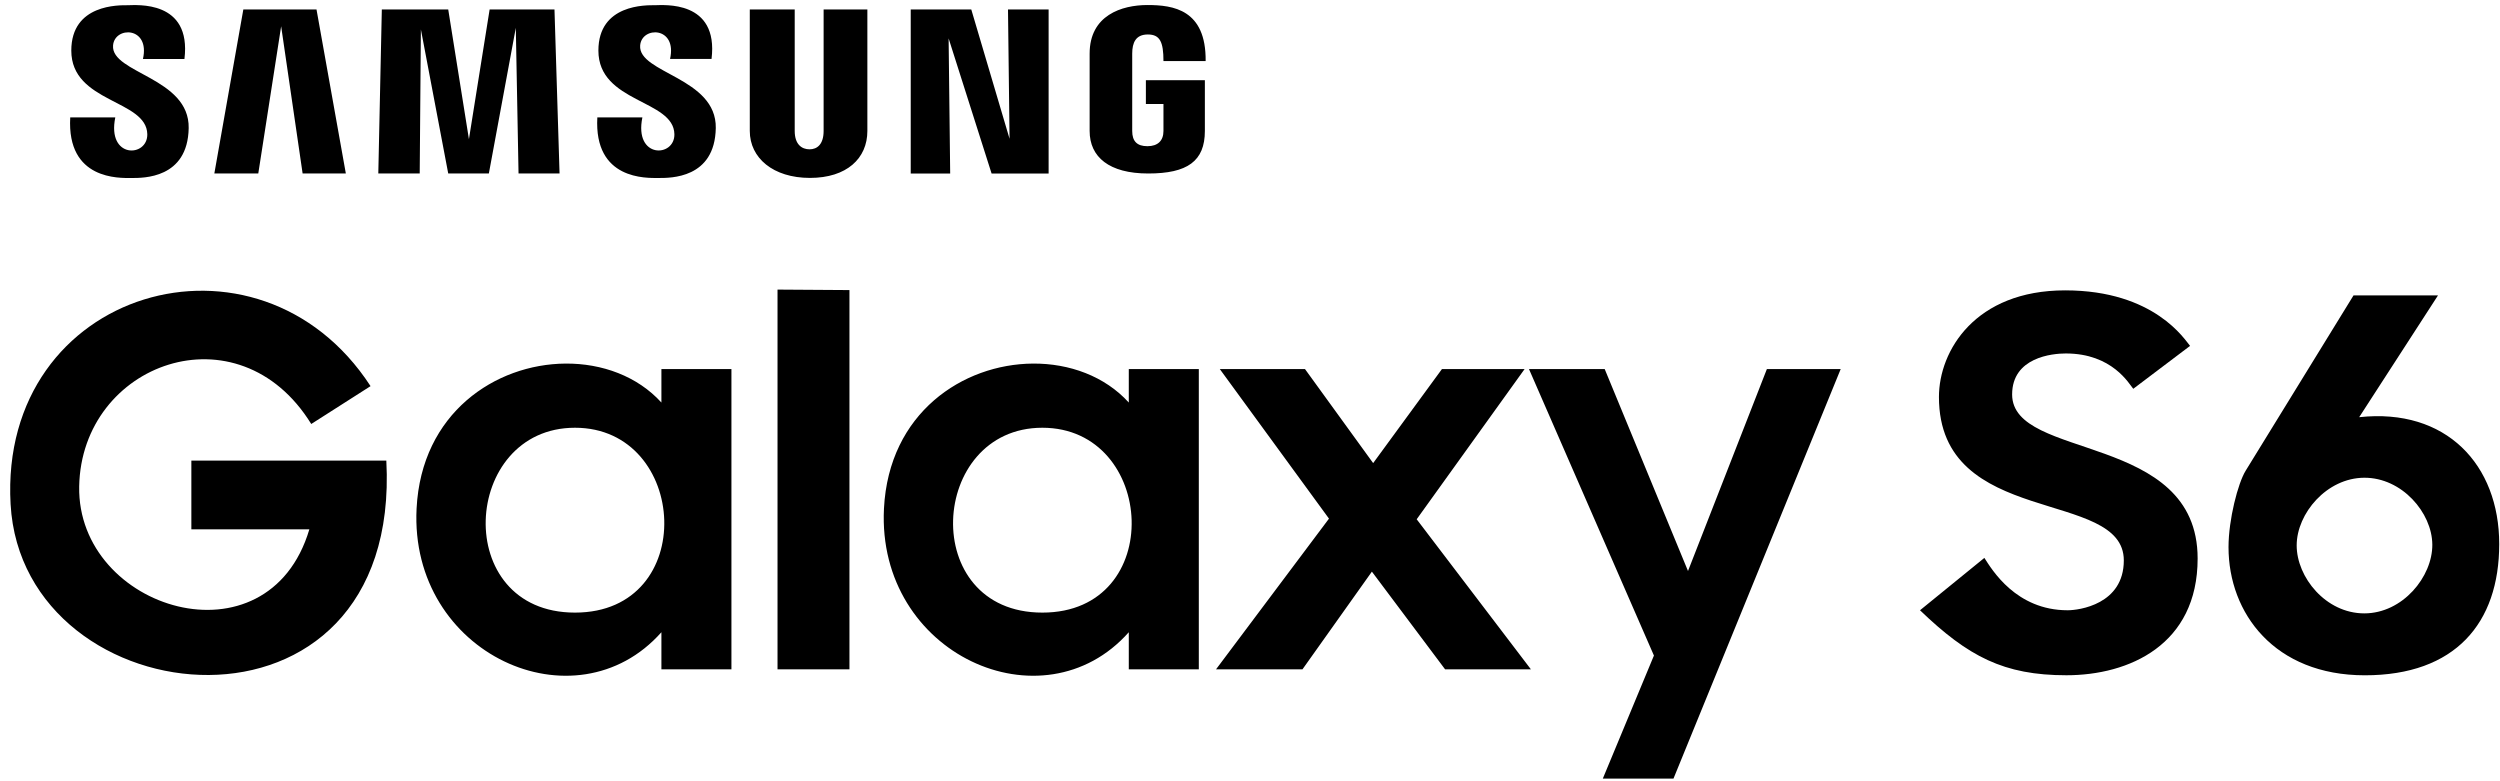 <svg xmlns="http://www.w3.org/2000/svg" width="800" height="250"><path d="m118.577 123.562-18.98 12.114c-23.32-37.79-73.55-19.54-74.257 20-.707 39.54 60.427 58.172 73.652 13.719H61.235v-22.008h62.39c5.068 95.253-116.393 83.069-120.236 13.946-3.844-69.123 79.337-92.946 115.188-37.771zM180.932 116.345c-22.38.18-46.073 15.768-47.625 46.375-2.364 46.641 50.885 70.553 78.344 39.594v11.875h22.406v-96.094h-22.406v10.72c-7.635-8.415-18.996-12.564-30.719-12.47zm3.063 20.532c36.39 0 39.785 59.156 0 59.156-39.786 0-36.39-59.156 0-59.156zM248.807 92.67v121.51h23.018V92.825zM330.495 116.345c-22.38.18-46.074 15.768-47.625 46.375-2.365 46.641 50.884 70.553 78.343 39.594v11.875h22.407v-96.094h-22.407v10.72c-7.634-8.415-18.996-12.564-30.718-12.47zm3.062 20.532c36.39 0 39.785 59.156 0 59.156s-36.39-59.156 0-59.156zM390.344 118.11l34.93 47.852-36.141 48.218h27.661l22.21-31.257 23.421 31.257h27.46l-36.546-48.016 34.527-48.054h-26.45l-22.008 30.085-21.806-30.085zM489.279 118.11l39.978 91.666-16.355 39.372h22.614L589.02 118.11h-23.623l-25.238 64.61-26.652-64.61zM22.472 37.573h14.42c-2.737 13.302 10.386 12.837 10.244 5.372-.213-11.138-24.32-9.972-24.32-26.758 0-14.93 15.348-14.515 18.028-14.515 2.68 0 20.503-1.778 18.177 17.198H45.744c2.364-10.433-9.077-10.547-9.566-4.319-.7 8.91 24.487 10.229 24.201 26.439-.285 16.21-14.594 15.973-18.353 15.973-3.76 0-20.672.717-19.554-19.39zM191.144 37.569h14.42c-2.737 13.301 10.386 12.836 10.243 5.371-.213-11.138-24.32-9.972-24.32-26.758 0-14.93 15.349-14.514 18.029-14.514 2.68 0 20.503-1.779 18.177 17.198h-13.278c2.364-10.433-9.076-10.548-9.565-4.319-.7 8.909 24.487 10.228 24.201 26.438-.286 16.21-14.594 15.973-18.353 15.973-3.76 0-20.673.718-19.554-19.39zM77.867 3.023l-9.28 52.496h14.062l7.318-47.108 6.87 47.108h13.83l-9.386-52.496zM122.182 3.023l-1.125 52.496h13.25l.375-46.111 8.75 46.111h13l8.625-46.611.875 46.611h13.125l-1.625-52.496h-20.75l-6.625 41.51-6.625-41.51zM239.932 3.023v38.885c0 8.64 7.474 15.024 19.25 15.024s18.375-6.237 18.375-15.024V3.023h-14v38.885c0 4.217-2.007 5.875-4.5 5.875-2.492 0-4.75-1.57-4.75-5.875V3.023zM291.432 3.023V55.52h12.625l-.5-43.236 13.75 43.236h18.25V3.023h-13l.5 41.385-12.25-41.385zM385.557 41.908v-16.25h-18.875v7.625h5.625v8.625c0 3.108-1.797 4.875-5.125 4.875-3.328 0-4.875-1.577-4.875-4.875v-24.75c0-3.478 1.106-6.125 5-6.125s5 2.416 5 8.5h13.5c.167-16.51-10.431-17.923-18.625-17.923-8.193 0-18.5 3.243-18.5 15.548v24.75c0 8.338 6.236 13.611 18.75 13.611 12.515 0 18.125-3.93 18.125-13.611z" style="fill:#000;fill-opacity:1;stroke:none"/><path style="fill:#000;stroke:none;stroke-width:.1;stroke-linecap:butt;stroke-linejoin:miter;stroke-miterlimit:4;stroke-opacity:1;stroke-dasharray:none;fill-opacity:1" d="M682.65 124.414c6.191-4.712 11.979-9.019 18.17-13.73-1.547-1.75-11.249-17.768-39.977-17.768-28.728 0-40.381 19.267-40.381 34.122 0 42.113 59.159 29.073 59.159 52.294 0 14.095-14.37 15.951-17.97 15.951-16.523 0-24.23-12.99-26.652-16.758l-20.595 16.758c15.413 14.807 26.796 20.797 46.843 20.797 20.047 0 41.997-9.726 41.997-37.353 0-40.55-59.361-31.268-59.361-52.496 0-11.94 12.937-13.124 17.162-13.124 14.925 0 20.258 9.759 21.604 11.307zM753.125 94.531l-34.531 56.125c-2.446 3.976-5.469 15.589-5.469 24.438 0 21.165 14.749 41 43.625 41 28.876 0 43-16.64 43-42s-16.959-43.626-44.813-40.594l25.22-38.969h-27.032zm3.438 58.344c12.002-.056 21.71 11.15 21.78 21.406.072 10.256-9.482 22-21.78 22-12.3 0-21.65-11.573-21.625-21.781.023-10.208 9.622-21.569 21.625-21.625z"/></svg>